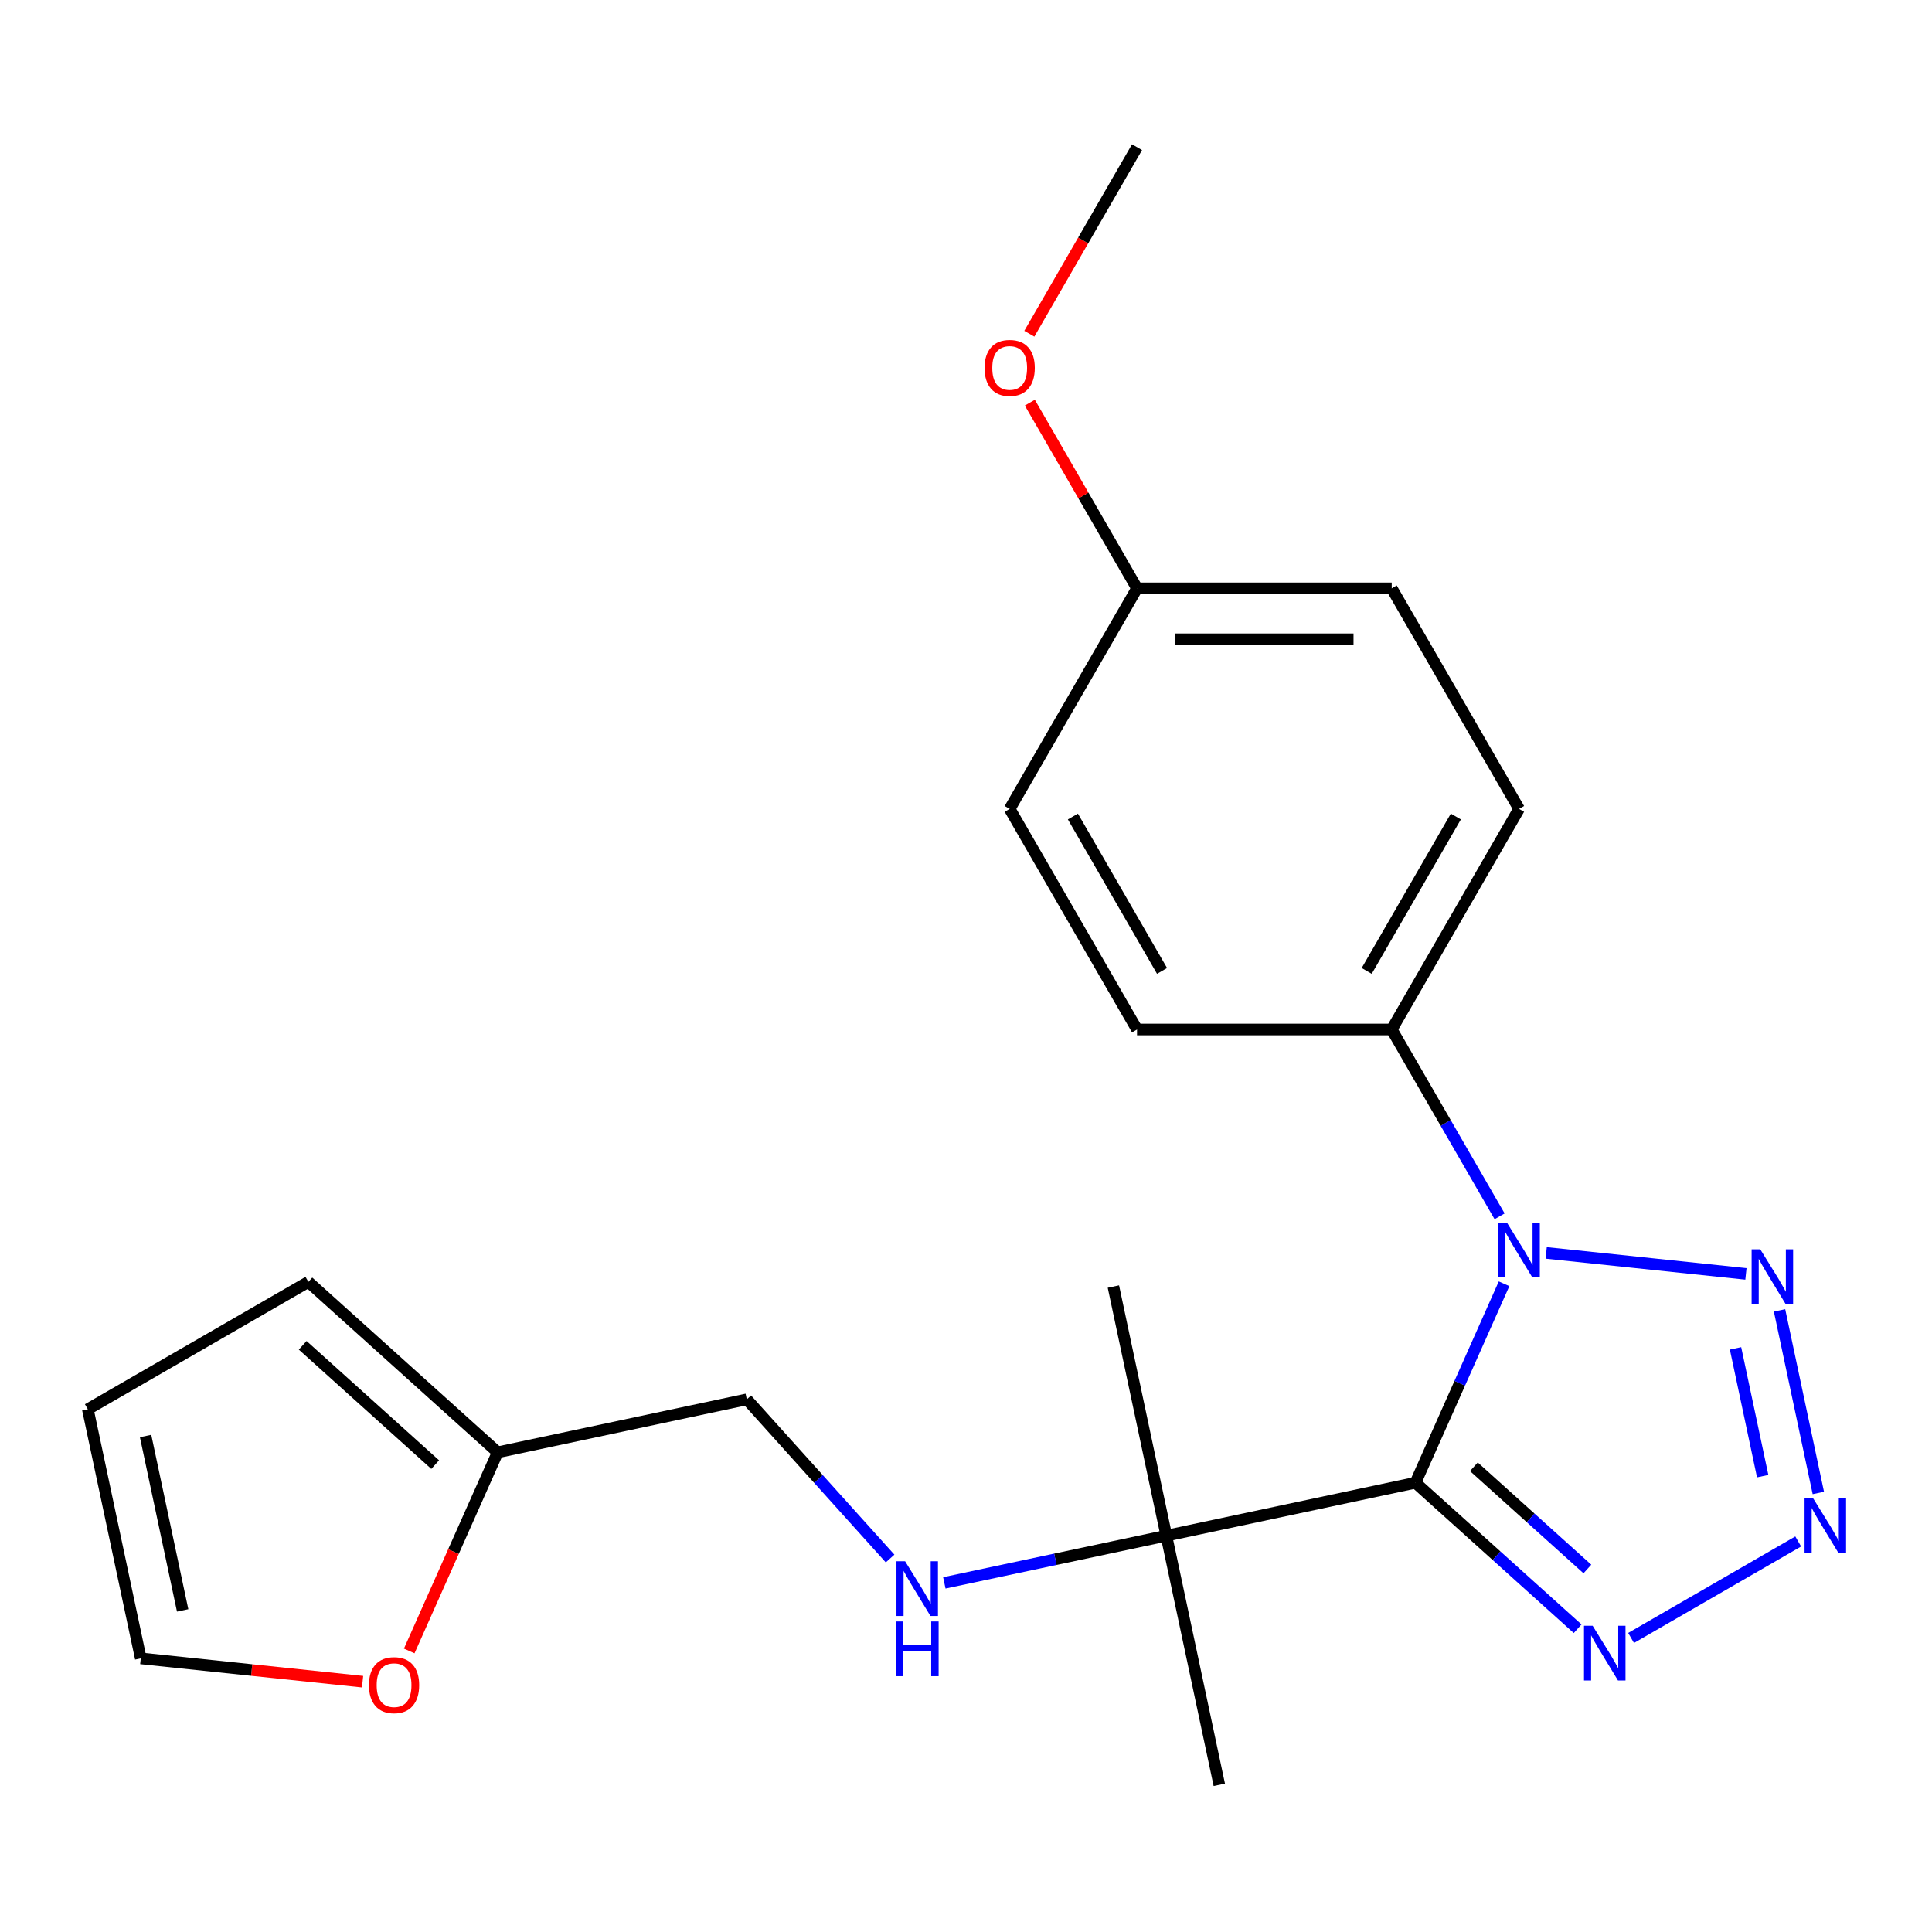 <?xml version='1.0' encoding='iso-8859-1'?>
<svg version='1.1' baseProfile='full'
              xmlns='http://www.w3.org/2000/svg'
                      xmlns:rdkit='http://www.rdkit.org/xml'
                      xmlns:xlink='http://www.w3.org/1999/xlink'
                  xml:space='preserve'
width='1000px' height='1000px' viewBox='0 0 1000 1000'>
<!-- END OF HEADER -->
<rect style='opacity:1.0;fill:#FFFFFF;stroke:none' width='1000' height='1000' x='0' y='0'> </rect>
<path class='bond-0' d='M 732.647,767.456 L 755.571,715.968' style='fill:none;fill-rule:evenodd;stroke:#000000;stroke-width:6px;stroke-linecap:butt;stroke-linejoin:miter;stroke-opacity:1' />
<path class='bond-0' d='M 755.571,715.968 L 778.495,664.48' style='fill:none;fill-rule:evenodd;stroke:#0000FF;stroke-width:6px;stroke-linecap:butt;stroke-linejoin:miter;stroke-opacity:1' />
<path class='bond-3' d='M 732.647,767.456 L 774.613,805.243' style='fill:none;fill-rule:evenodd;stroke:#000000;stroke-width:6px;stroke-linecap:butt;stroke-linejoin:miter;stroke-opacity:1' />
<path class='bond-3' d='M 774.613,805.243 L 816.58,843.029' style='fill:none;fill-rule:evenodd;stroke:#0000FF;stroke-width:6px;stroke-linecap:butt;stroke-linejoin:miter;stroke-opacity:1' />
<path class='bond-3' d='M 762.879,759.199 L 792.256,785.649' style='fill:none;fill-rule:evenodd;stroke:#000000;stroke-width:6px;stroke-linecap:butt;stroke-linejoin:miter;stroke-opacity:1' />
<path class='bond-3' d='M 792.256,785.649 L 821.632,812.1' style='fill:none;fill-rule:evenodd;stroke:#0000FF;stroke-width:6px;stroke-linecap:butt;stroke-linejoin:miter;stroke-opacity:1' />
<path class='bond-4' d='M 732.647,767.456 L 603.699,794.865' style='fill:none;fill-rule:evenodd;stroke:#000000;stroke-width:6px;stroke-linecap:butt;stroke-linejoin:miter;stroke-opacity:1' />
<path class='bond-1' d='M 800.303,648.499 L 903.691,659.366' style='fill:none;fill-rule:evenodd;stroke:#0000FF;stroke-width:6px;stroke-linecap:butt;stroke-linejoin:miter;stroke-opacity:1' />
<path class='bond-5' d='M 776.189,629.568 L 748.271,581.212' style='fill:none;fill-rule:evenodd;stroke:#0000FF;stroke-width:6px;stroke-linecap:butt;stroke-linejoin:miter;stroke-opacity:1' />
<path class='bond-5' d='M 748.271,581.212 L 720.352,532.857' style='fill:none;fill-rule:evenodd;stroke:#000000;stroke-width:6px;stroke-linecap:butt;stroke-linejoin:miter;stroke-opacity:1' />
<path class='bond-22' d='M 921.084,678.26 L 941.167,772.743' style='fill:none;fill-rule:evenodd;stroke:#0000FF;stroke-width:6px;stroke-linecap:butt;stroke-linejoin:miter;stroke-opacity:1' />
<path class='bond-22' d='M 898.307,697.914 L 912.365,764.052' style='fill:none;fill-rule:evenodd;stroke:#0000FF;stroke-width:6px;stroke-linecap:butt;stroke-linejoin:miter;stroke-opacity:1' />
<path class='bond-2' d='M 930.747,797.856 L 844.246,847.798' style='fill:none;fill-rule:evenodd;stroke:#0000FF;stroke-width:6px;stroke-linecap:butt;stroke-linejoin:miter;stroke-opacity:1' />
<path class='bond-6' d='M 603.699,794.865 L 546.242,807.078' style='fill:none;fill-rule:evenodd;stroke:#000000;stroke-width:6px;stroke-linecap:butt;stroke-linejoin:miter;stroke-opacity:1' />
<path class='bond-6' d='M 546.242,807.078 L 488.786,819.291' style='fill:none;fill-rule:evenodd;stroke:#0000FF;stroke-width:6px;stroke-linecap:butt;stroke-linejoin:miter;stroke-opacity:1' />
<path class='bond-19' d='M 603.699,794.865 L 576.29,665.917' style='fill:none;fill-rule:evenodd;stroke:#000000;stroke-width:6px;stroke-linecap:butt;stroke-linejoin:miter;stroke-opacity:1' />
<path class='bond-20' d='M 603.699,794.865 L 631.107,923.814' style='fill:none;fill-rule:evenodd;stroke:#000000;stroke-width:6px;stroke-linecap:butt;stroke-linejoin:miter;stroke-opacity:1' />
<path class='bond-12' d='M 720.352,532.857 L 786.267,418.689' style='fill:none;fill-rule:evenodd;stroke:#000000;stroke-width:6px;stroke-linecap:butt;stroke-linejoin:miter;stroke-opacity:1' />
<path class='bond-12' d='M 707.406,502.549 L 753.546,422.631' style='fill:none;fill-rule:evenodd;stroke:#000000;stroke-width:6px;stroke-linecap:butt;stroke-linejoin:miter;stroke-opacity:1' />
<path class='bond-13' d='M 720.352,532.857 L 588.523,532.857' style='fill:none;fill-rule:evenodd;stroke:#000000;stroke-width:6px;stroke-linecap:butt;stroke-linejoin:miter;stroke-opacity:1' />
<path class='bond-14' d='M 460.714,806.686 L 423.627,765.496' style='fill:none;fill-rule:evenodd;stroke:#0000FF;stroke-width:6px;stroke-linecap:butt;stroke-linejoin:miter;stroke-opacity:1' />
<path class='bond-14' d='M 423.627,765.496 L 386.539,724.306' style='fill:none;fill-rule:evenodd;stroke:#000000;stroke-width:6px;stroke-linecap:butt;stroke-linejoin:miter;stroke-opacity:1' />
<path class='bond-7' d='M 257.59,751.715 L 386.539,724.306' style='fill:none;fill-rule:evenodd;stroke:#000000;stroke-width:6px;stroke-linecap:butt;stroke-linejoin:miter;stroke-opacity:1' />
<path class='bond-8' d='M 257.59,751.715 L 234.702,803.123' style='fill:none;fill-rule:evenodd;stroke:#000000;stroke-width:6px;stroke-linecap:butt;stroke-linejoin:miter;stroke-opacity:1' />
<path class='bond-8' d='M 234.702,803.123 L 211.814,854.531' style='fill:none;fill-rule:evenodd;stroke:#FF0000;stroke-width:6px;stroke-linecap:butt;stroke-linejoin:miter;stroke-opacity:1' />
<path class='bond-9' d='M 257.59,751.715 L 159.622,663.503' style='fill:none;fill-rule:evenodd;stroke:#000000;stroke-width:6px;stroke-linecap:butt;stroke-linejoin:miter;stroke-opacity:1' />
<path class='bond-9' d='M 225.253,758.077 L 156.675,696.329' style='fill:none;fill-rule:evenodd;stroke:#000000;stroke-width:6px;stroke-linecap:butt;stroke-linejoin:miter;stroke-opacity:1' />
<path class='bond-10' d='M 187.675,870.434 L 130.269,864.4' style='fill:none;fill-rule:evenodd;stroke:#FF0000;stroke-width:6px;stroke-linecap:butt;stroke-linejoin:miter;stroke-opacity:1' />
<path class='bond-10' d='M 130.269,864.4 L 72.863,858.367' style='fill:none;fill-rule:evenodd;stroke:#000000;stroke-width:6px;stroke-linecap:butt;stroke-linejoin:miter;stroke-opacity:1' />
<path class='bond-11' d='M 159.622,663.503 L 45.455,729.418' style='fill:none;fill-rule:evenodd;stroke:#000000;stroke-width:6px;stroke-linecap:butt;stroke-linejoin:miter;stroke-opacity:1' />
<path class='bond-24' d='M 72.863,858.367 L 45.455,729.418' style='fill:none;fill-rule:evenodd;stroke:#000000;stroke-width:6px;stroke-linecap:butt;stroke-linejoin:miter;stroke-opacity:1' />
<path class='bond-24' d='M 94.542,833.543 L 75.356,743.279' style='fill:none;fill-rule:evenodd;stroke:#000000;stroke-width:6px;stroke-linecap:butt;stroke-linejoin:miter;stroke-opacity:1' />
<path class='bond-16' d='M 786.267,418.689 L 720.352,304.521' style='fill:none;fill-rule:evenodd;stroke:#000000;stroke-width:6px;stroke-linecap:butt;stroke-linejoin:miter;stroke-opacity:1' />
<path class='bond-17' d='M 588.523,532.857 L 522.608,418.689' style='fill:none;fill-rule:evenodd;stroke:#000000;stroke-width:6px;stroke-linecap:butt;stroke-linejoin:miter;stroke-opacity:1' />
<path class='bond-17' d='M 601.469,502.549 L 555.329,422.631' style='fill:none;fill-rule:evenodd;stroke:#000000;stroke-width:6px;stroke-linecap:butt;stroke-linejoin:miter;stroke-opacity:1' />
<path class='bond-15' d='M 588.523,304.521 L 522.608,418.689' style='fill:none;fill-rule:evenodd;stroke:#000000;stroke-width:6px;stroke-linecap:butt;stroke-linejoin:miter;stroke-opacity:1' />
<path class='bond-18' d='M 588.523,304.521 L 560.778,256.466' style='fill:none;fill-rule:evenodd;stroke:#000000;stroke-width:6px;stroke-linecap:butt;stroke-linejoin:miter;stroke-opacity:1' />
<path class='bond-18' d='M 560.778,256.466 L 533.033,208.41' style='fill:none;fill-rule:evenodd;stroke:#FF0000;stroke-width:6px;stroke-linecap:butt;stroke-linejoin:miter;stroke-opacity:1' />
<path class='bond-23' d='M 588.523,304.521 L 720.352,304.521' style='fill:none;fill-rule:evenodd;stroke:#000000;stroke-width:6px;stroke-linecap:butt;stroke-linejoin:miter;stroke-opacity:1' />
<path class='bond-23' d='M 608.297,330.887 L 700.578,330.887' style='fill:none;fill-rule:evenodd;stroke:#000000;stroke-width:6px;stroke-linecap:butt;stroke-linejoin:miter;stroke-opacity:1' />
<path class='bond-21' d='M 532.779,172.738 L 560.651,124.462' style='fill:none;fill-rule:evenodd;stroke:#FF0000;stroke-width:6px;stroke-linecap:butt;stroke-linejoin:miter;stroke-opacity:1' />
<path class='bond-21' d='M 560.651,124.462 L 588.523,76.186' style='fill:none;fill-rule:evenodd;stroke:#000000;stroke-width:6px;stroke-linecap:butt;stroke-linejoin:miter;stroke-opacity:1' />
<path  class='atom-1' d='M 780.007 632.864
L 789.287 647.864
Q 790.207 649.344, 791.687 652.024
Q 793.167 654.704, 793.247 654.864
L 793.247 632.864
L 797.007 632.864
L 797.007 661.184
L 793.127 661.184
L 783.167 644.784
Q 782.007 642.864, 780.767 640.664
Q 779.567 638.464, 779.207 637.784
L 779.207 661.184
L 775.527 661.184
L 775.527 632.864
L 780.007 632.864
' fill='#0000FF'/>
<path  class='atom-2' d='M 911.114 646.644
L 920.394 661.644
Q 921.314 663.124, 922.794 665.804
Q 924.274 668.484, 924.354 668.644
L 924.354 646.644
L 928.114 646.644
L 928.114 674.964
L 924.234 674.964
L 914.274 658.564
Q 913.114 656.644, 911.874 654.444
Q 910.674 652.244, 910.314 651.564
L 910.314 674.964
L 906.634 674.964
L 906.634 646.644
L 911.114 646.644
' fill='#0000FF'/>
<path  class='atom-3' d='M 938.523 775.593
L 947.803 790.593
Q 948.723 792.073, 950.203 794.753
Q 951.683 797.433, 951.763 797.593
L 951.763 775.593
L 955.523 775.593
L 955.523 803.913
L 951.643 803.913
L 941.683 787.513
Q 940.523 785.593, 939.283 783.393
Q 938.083 781.193, 937.723 780.513
L 937.723 803.913
L 934.043 803.913
L 934.043 775.593
L 938.523 775.593
' fill='#0000FF'/>
<path  class='atom-4' d='M 824.355 841.507
L 833.635 856.507
Q 834.555 857.987, 836.035 860.667
Q 837.515 863.347, 837.595 863.507
L 837.595 841.507
L 841.355 841.507
L 841.355 869.827
L 837.475 869.827
L 827.515 853.427
Q 826.355 851.507, 825.115 849.307
Q 823.915 847.107, 823.555 846.427
L 823.555 869.827
L 819.875 869.827
L 819.875 841.507
L 824.355 841.507
' fill='#0000FF'/>
<path  class='atom-7' d='M 468.49 808.114
L 477.77 823.114
Q 478.69 824.594, 480.17 827.274
Q 481.65 829.954, 481.73 830.114
L 481.73 808.114
L 485.49 808.114
L 485.49 836.434
L 481.61 836.434
L 471.65 820.034
Q 470.49 818.114, 469.25 815.914
Q 468.05 813.714, 467.69 813.034
L 467.69 836.434
L 464.01 836.434
L 464.01 808.114
L 468.49 808.114
' fill='#0000FF'/>
<path  class='atom-7' d='M 463.67 839.266
L 467.51 839.266
L 467.51 851.306
L 481.99 851.306
L 481.99 839.266
L 485.83 839.266
L 485.83 867.586
L 481.99 867.586
L 481.99 854.506
L 467.51 854.506
L 467.51 867.586
L 463.67 867.586
L 463.67 839.266
' fill='#0000FF'/>
<path  class='atom-9' d='M 190.971 872.227
Q 190.971 865.427, 194.331 861.627
Q 197.691 857.827, 203.971 857.827
Q 210.251 857.827, 213.611 861.627
Q 216.971 865.427, 216.971 872.227
Q 216.971 879.107, 213.571 883.027
Q 210.171 886.907, 203.971 886.907
Q 197.731 886.907, 194.331 883.027
Q 190.971 879.147, 190.971 872.227
M 203.971 883.707
Q 208.291 883.707, 210.611 880.827
Q 212.971 877.907, 212.971 872.227
Q 212.971 866.667, 210.611 863.867
Q 208.291 861.027, 203.971 861.027
Q 199.651 861.027, 197.291 863.827
Q 194.971 866.627, 194.971 872.227
Q 194.971 877.947, 197.291 880.827
Q 199.651 883.707, 203.971 883.707
' fill='#FF0000'/>
<path  class='atom-19' d='M 509.608 190.434
Q 509.608 183.634, 512.968 179.834
Q 516.328 176.034, 522.608 176.034
Q 528.888 176.034, 532.248 179.834
Q 535.608 183.634, 535.608 190.434
Q 535.608 197.314, 532.208 201.234
Q 528.808 205.114, 522.608 205.114
Q 516.368 205.114, 512.968 201.234
Q 509.608 197.354, 509.608 190.434
M 522.608 201.914
Q 526.928 201.914, 529.248 199.034
Q 531.608 196.114, 531.608 190.434
Q 531.608 184.874, 529.248 182.074
Q 526.928 179.234, 522.608 179.234
Q 518.288 179.234, 515.928 182.034
Q 513.608 184.834, 513.608 190.434
Q 513.608 196.154, 515.928 199.034
Q 518.288 201.914, 522.608 201.914
' fill='#FF0000'/>
</svg>
